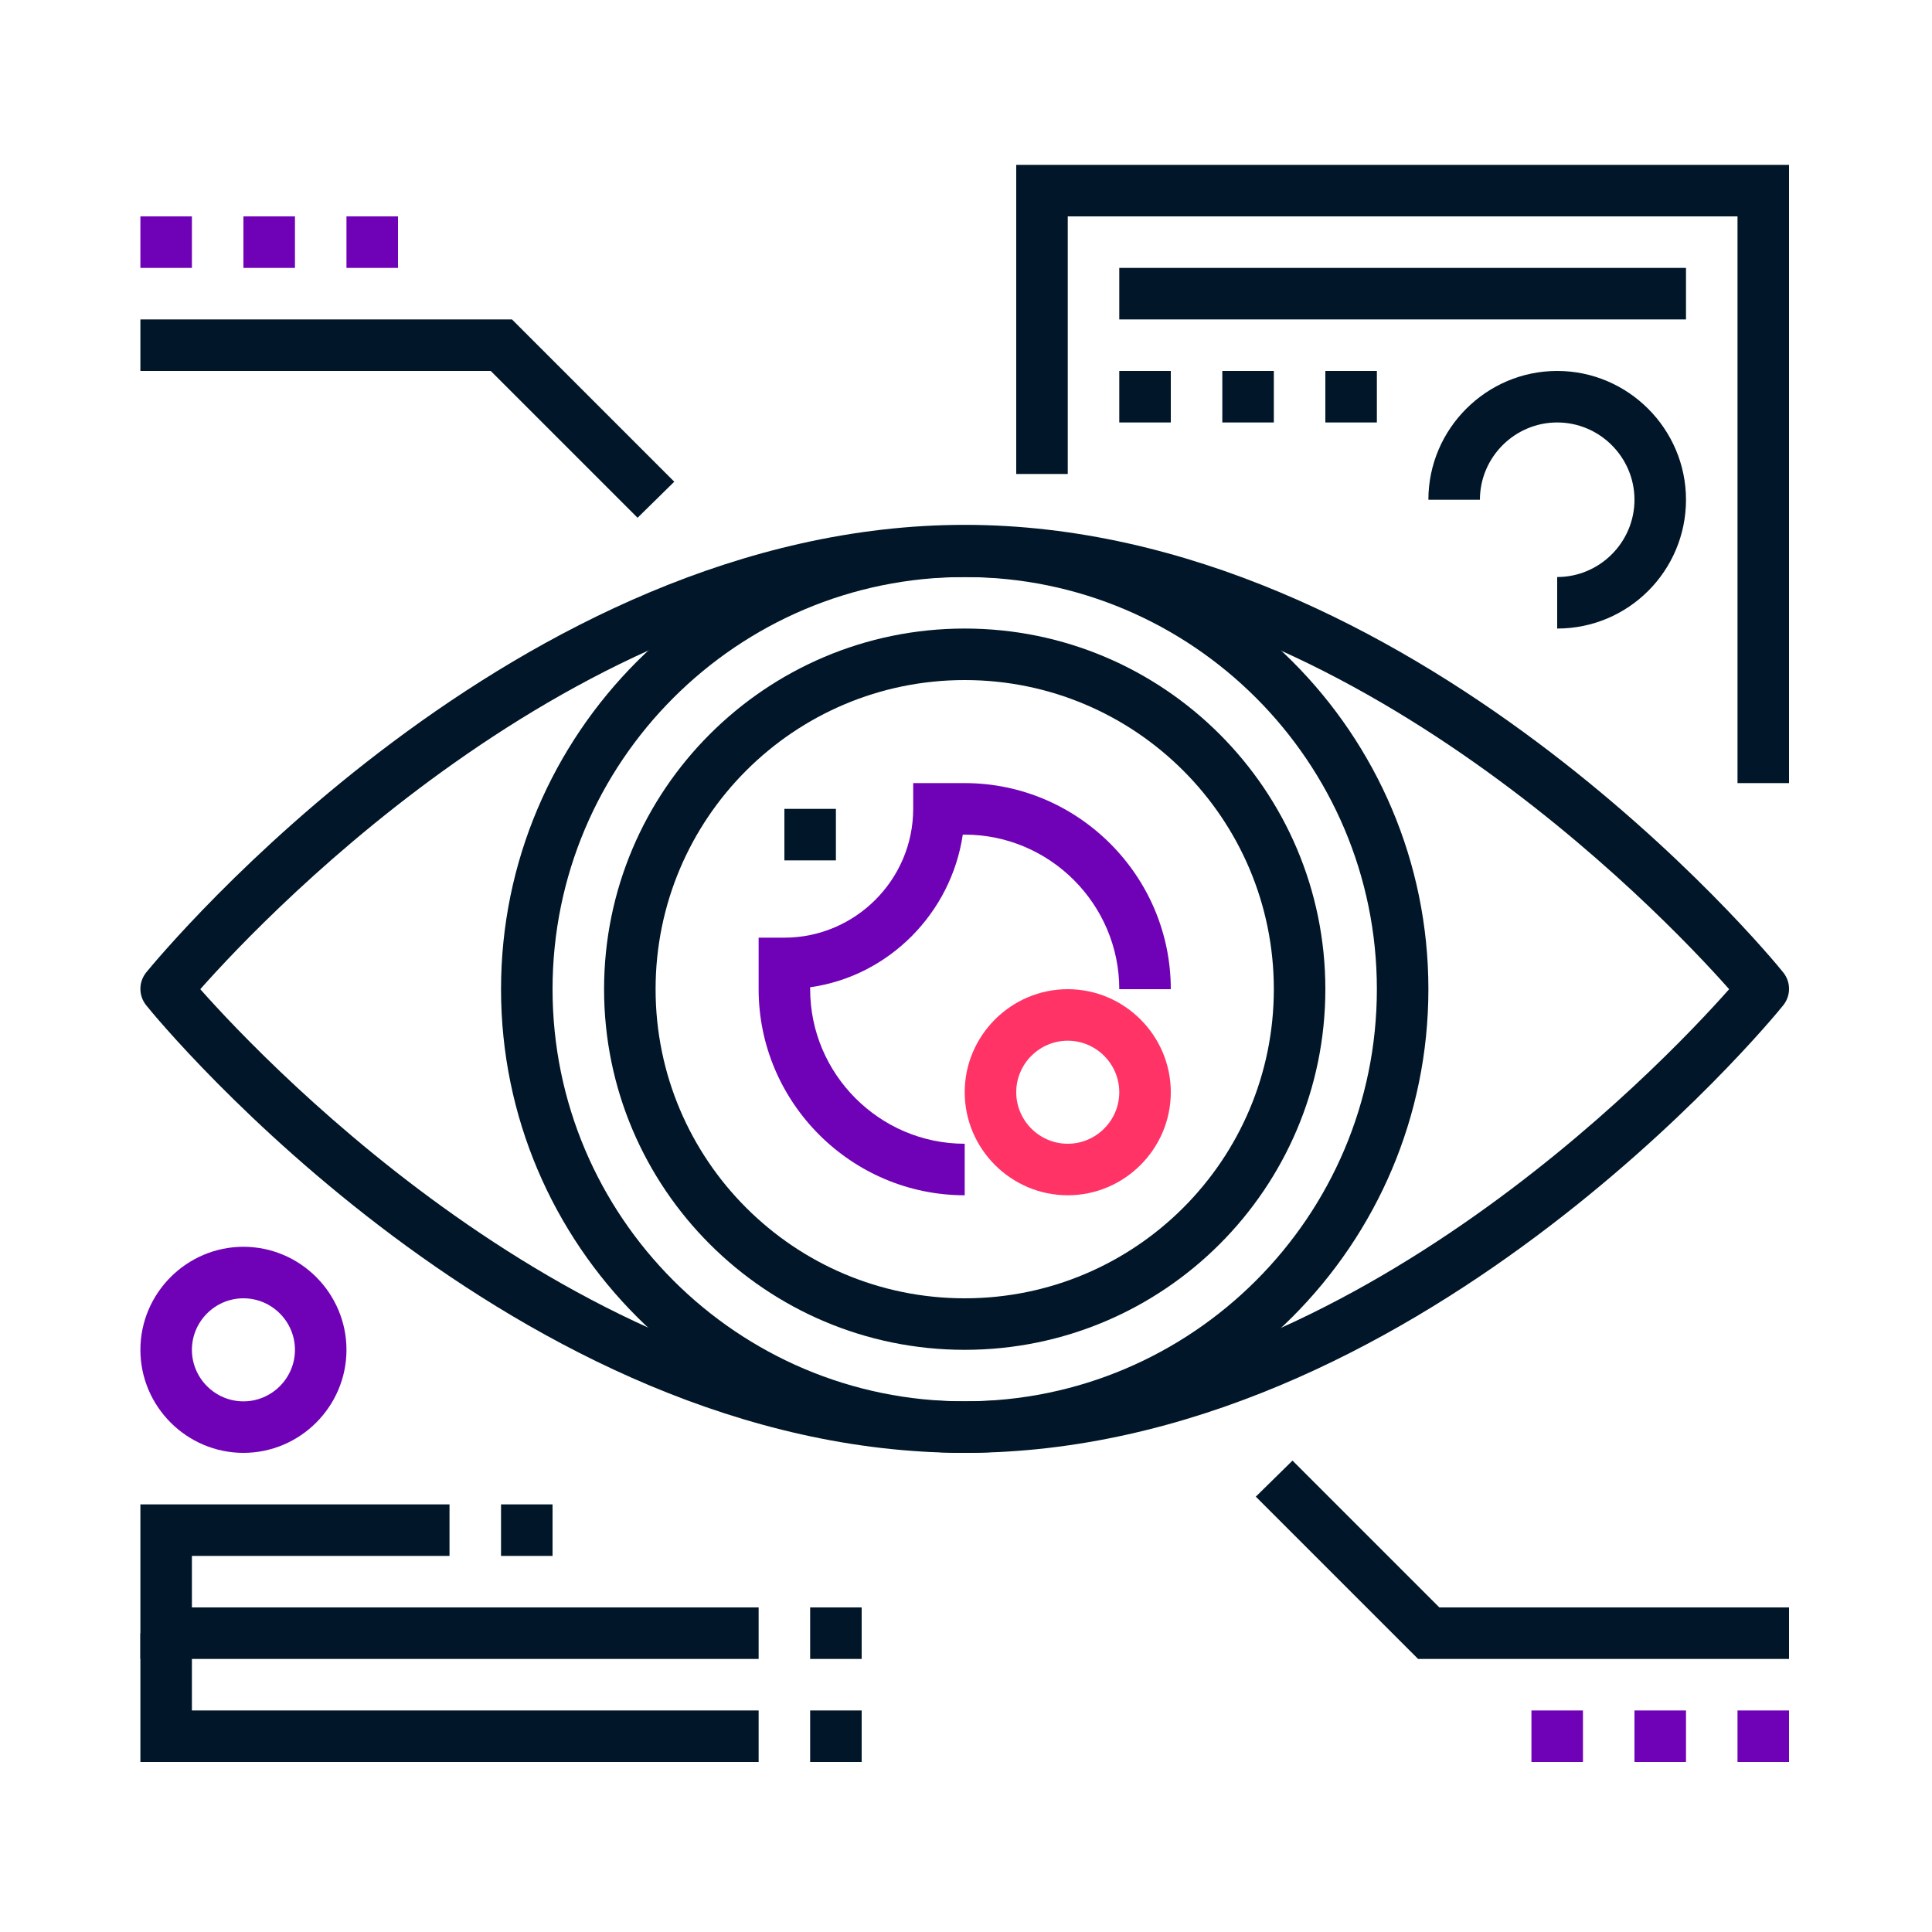 <?xml version="1.0" encoding="utf-8"?>
<!-- Generator: Adobe Illustrator 24.1.2, SVG Export Plug-In . SVG Version: 6.00 Build 0)  -->
<svg version="1.1" id="Layer_1" xmlns="http://www.w3.org/2000/svg" xmlns:xlink="http://www.w3.org/1999/xlink" x="0px" y="0px"
	 viewBox="0 0 300 300" style="enable-background:new 0 0 300 300;" xml:space="preserve">
<style type="text/css">
	.st0{fill:#011628;}
	.st1{fill:#6F02B7;}
	.st2{fill:#FF3366;}
</style>
<path class="st0" d="M149.8,225.6C80.2,225.6,25,159,22.7,156.1c-1.2-1.5-1.2-3.6,0-5.1c2.3-2.8,57.5-69.5,127.1-69.5
	s124.8,66.6,127.1,69.5c1.2,1.5,1.2,3.6,0,5.1C274.6,159,219.4,225.6,149.8,225.6z M31.1,153.6c10.8,12.2,60.4,64,118.7,64
	c58.4,0,107.9-51.8,118.7-64c-10.8-12.2-60.4-64-118.7-64C91.4,89.6,41.9,141.4,31.1,153.6z"/>
<path class="st0" d="M149.8,225.6c-39.7,0-72-32.3-72-72s32.3-72,72-72s72,32.3,72,72S189.5,225.6,149.8,225.6z M149.8,89.6
	c-35.3,0-64,28.7-64,64s28.7,64,64,64s64-28.7,64-64S185.1,89.6,149.8,89.6z"/>
<path class="st0" d="M149.8,209.6c-30.9,0-56-25.1-56-56s25.1-56,56-56s56,25.1,56,56S180.7,209.6,149.8,209.6z M149.8,105.6
	c-26.5,0-48,21.5-48,48s21.5,48,48,48s48-21.5,48-48S176.3,105.6,149.8,105.6z"/>
<rect x="121.8" y="125.6" class="st0" width="8" height="8"/>
<path class="st1" d="M149.8,185.6c-17.6,0-32-14.4-32-32v-8h4c11,0,20-9,20-20v-4h8c17.6,0,32,14.4,32,32h-8c0-13.2-10.8-24-24-24
	h-0.3c-1.8,12.2-11.5,22-23.7,23.7v0.3c0,13.2,10.8,24,24,24V185.6z"/>
<path class="st2" d="M165.8,185.6c-8.8,0-16-7.2-16-16s7.2-16,16-16s16,7.2,16,16S174.6,185.6,165.8,185.6z M165.8,161.6
	c-4.4,0-8,3.6-8,8s3.6,8,8,8s8-3.6,8-8S170.2,161.6,165.8,161.6z"/>
<polygon class="st0" points="99,80.4 76.2,57.6 21.8,57.6 21.8,49.6 79.5,49.6 104.7,74.8 "/>
<rect x="21.8" y="33.6" class="st1" width="8" height="8"/>
<rect x="37.8" y="33.6" class="st1" width="8" height="8"/>
<rect x="53.8" y="33.6" class="st1" width="8" height="8"/>
<polygon class="st0" points="277.8,257.6 220.2,257.6 195,232.4 200.7,226.8 223.5,249.6 277.8,249.6 "/>
<rect x="269.8" y="265.6" class="st1" width="8" height="8"/>
<rect x="253.8" y="265.6" class="st1" width="8" height="8"/>
<rect x="237.8" y="265.6" class="st1" width="8" height="8"/>
<polygon class="st0" points="277.8,121.6 269.8,121.6 269.8,33.6 165.8,33.6 165.8,73.6 157.8,73.6 157.8,25.6 277.8,25.6 "/>
<path class="st0" d="M241.8,97.6v-8c6.6,0,12-5.4,12-12s-5.4-12-12-12s-12,5.4-12,12h-8c0-11,9-20,20-20s20,9,20,20
	S252.9,97.6,241.8,97.6z"/>
<rect x="205.8" y="57.6" class="st0" width="8" height="8"/>
<rect x="189.8" y="57.6" class="st0" width="8" height="8"/>
<rect x="173.8" y="57.6" class="st0" width="8" height="8"/>
<rect x="173.8" y="41.6" class="st0" width="88" height="8"/>
<polygon class="st0" points="117.8,257.6 21.8,257.6 21.8,233.6 69.8,233.6 69.8,241.6 29.8,241.6 29.8,249.6 117.8,249.6 "/>
<polygon class="st0" points="117.8,273.6 21.8,273.6 21.8,253.6 29.8,253.6 29.8,265.6 117.8,265.6 "/>
<path class="st1" d="M37.8,225.6c-8.8,0-16-7.2-16-16s7.2-16,16-16s16,7.2,16,16S46.6,225.6,37.8,225.6z M37.8,201.6
	c-4.4,0-8,3.6-8,8s3.6,8,8,8s8-3.6,8-8S42.2,201.6,37.8,201.6z"/>
<rect x="77.8" y="233.6" class="st0" width="8" height="8"/>
<rect x="125.8" y="265.6" class="st0" width="8" height="8"/>
<rect x="125.8" y="249.6" class="st0" width="8" height="8"/>
</svg>
